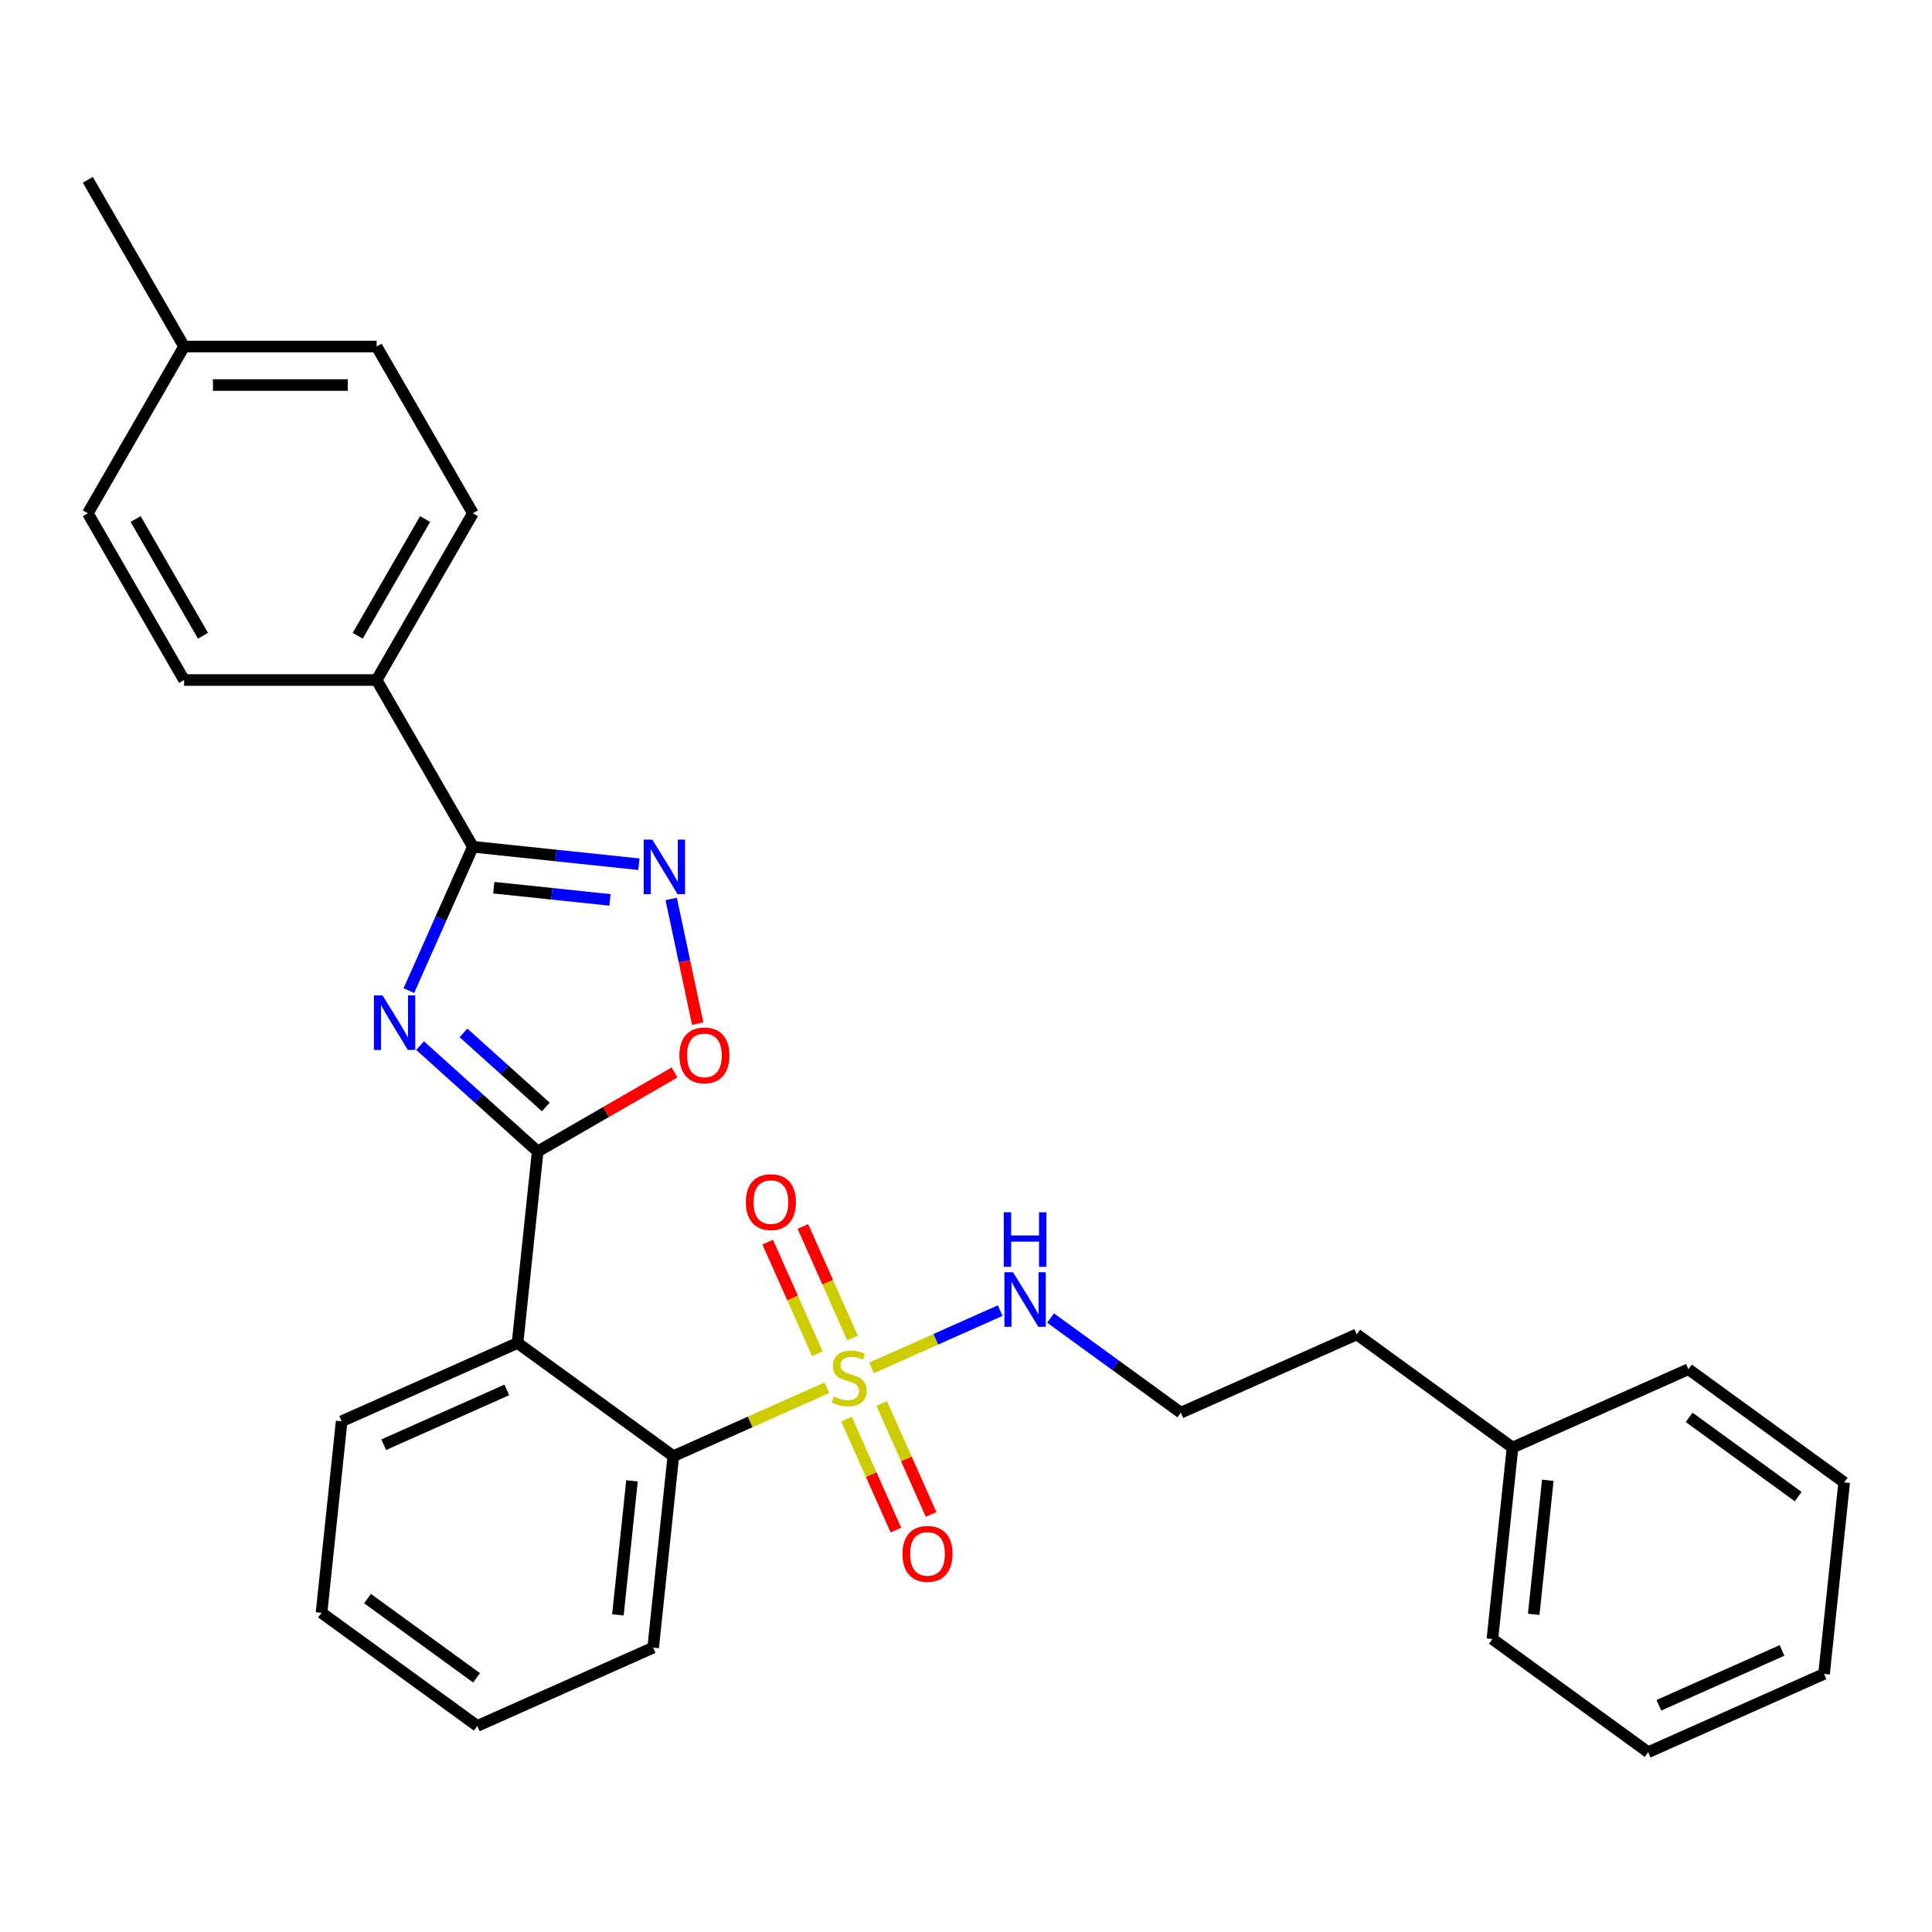 <?xml version='1.0' encoding='iso-8859-1'?>
<svg version='1.1' baseProfile='full'
              xmlns='http://www.w3.org/2000/svg'
                      xmlns:rdkit='http://www.rdkit.org/xml'
                      xmlns:xlink='http://www.w3.org/1999/xlink'
                  xml:space='preserve'
width='1000px' height='1000px' viewBox='0 0 1000 1000'>
<!-- END OF HEADER -->
<rect style='opacity:1.0;fill:#FFFFFF;stroke:none' width='1000' height='1000' x='0' y='0'> </rect>
<path class='bond-1' d='M 217.43,541.207 L 247.863,568.609' style='fill:none;fill-rule:evenodd;stroke:#0000FF;stroke-width:6px;stroke-linecap:butt;stroke-linejoin:miter;stroke-opacity:1' />
<path class='bond-1' d='M 247.863,568.609 L 278.296,596.01' style='fill:none;fill-rule:evenodd;stroke:#000000;stroke-width:6px;stroke-linecap:butt;stroke-linejoin:miter;stroke-opacity:1' />
<path class='bond-1' d='M 239.897,534.615 L 261.2,553.797' style='fill:none;fill-rule:evenodd;stroke:#0000FF;stroke-width:6px;stroke-linecap:butt;stroke-linejoin:miter;stroke-opacity:1' />
<path class='bond-1' d='M 261.2,553.797 L 282.503,572.978' style='fill:none;fill-rule:evenodd;stroke:#000000;stroke-width:6px;stroke-linecap:butt;stroke-linejoin:miter;stroke-opacity:1' />
<path class='bond-2' d='M 211.628,512.723 L 228.199,475.504' style='fill:none;fill-rule:evenodd;stroke:#0000FF;stroke-width:6px;stroke-linecap:butt;stroke-linejoin:miter;stroke-opacity:1' />
<path class='bond-2' d='M 228.199,475.504 L 244.77,438.284' style='fill:none;fill-rule:evenodd;stroke:#000000;stroke-width:6px;stroke-linecap:butt;stroke-linejoin:miter;stroke-opacity:1' />
<path class='bond-0' d='M 428.005,718.303 L 388.254,736.001' style='fill:none;fill-rule:evenodd;stroke:#CCCC00;stroke-width:6px;stroke-linecap:butt;stroke-linejoin:miter;stroke-opacity:1' />
<path class='bond-0' d='M 388.254,736.001 L 348.503,753.7' style='fill:none;fill-rule:evenodd;stroke:#000000;stroke-width:6px;stroke-linecap:butt;stroke-linejoin:miter;stroke-opacity:1' />
<path class='bond-7' d='M 438.153,734.539 L 450.938,763.256' style='fill:none;fill-rule:evenodd;stroke:#CCCC00;stroke-width:6px;stroke-linecap:butt;stroke-linejoin:miter;stroke-opacity:1' />
<path class='bond-7' d='M 450.938,763.256 L 463.724,791.972' style='fill:none;fill-rule:evenodd;stroke:#FF0000;stroke-width:6px;stroke-linecap:butt;stroke-linejoin:miter;stroke-opacity:1' />
<path class='bond-7' d='M 456.361,726.432 L 469.147,755.149' style='fill:none;fill-rule:evenodd;stroke:#CCCC00;stroke-width:6px;stroke-linecap:butt;stroke-linejoin:miter;stroke-opacity:1' />
<path class='bond-7' d='M 469.147,755.149 L 481.932,783.865' style='fill:none;fill-rule:evenodd;stroke:#FF0000;stroke-width:6px;stroke-linecap:butt;stroke-linejoin:miter;stroke-opacity:1' />
<path class='bond-8' d='M 441.275,692.549 L 428.423,663.683' style='fill:none;fill-rule:evenodd;stroke:#CCCC00;stroke-width:6px;stroke-linecap:butt;stroke-linejoin:miter;stroke-opacity:1' />
<path class='bond-8' d='M 428.423,663.683 L 415.572,634.817' style='fill:none;fill-rule:evenodd;stroke:#FF0000;stroke-width:6px;stroke-linecap:butt;stroke-linejoin:miter;stroke-opacity:1' />
<path class='bond-8' d='M 423.067,700.655 L 410.215,671.79' style='fill:none;fill-rule:evenodd;stroke:#CCCC00;stroke-width:6px;stroke-linecap:butt;stroke-linejoin:miter;stroke-opacity:1' />
<path class='bond-8' d='M 410.215,671.79 L 397.363,642.924' style='fill:none;fill-rule:evenodd;stroke:#FF0000;stroke-width:6px;stroke-linecap:butt;stroke-linejoin:miter;stroke-opacity:1' />
<path class='bond-10' d='M 451.086,708.027 L 484.397,693.196' style='fill:none;fill-rule:evenodd;stroke:#CCCC00;stroke-width:6px;stroke-linecap:butt;stroke-linejoin:miter;stroke-opacity:1' />
<path class='bond-10' d='M 484.397,693.196 L 517.708,678.365' style='fill:none;fill-rule:evenodd;stroke:#0000FF;stroke-width:6px;stroke-linecap:butt;stroke-linejoin:miter;stroke-opacity:1' />
<path class='bond-3' d='M 278.296,596.01 L 267.879,695.122' style='fill:none;fill-rule:evenodd;stroke:#000000;stroke-width:6px;stroke-linecap:butt;stroke-linejoin:miter;stroke-opacity:1' />
<path class='bond-6' d='M 278.296,596.01 L 313.725,575.555' style='fill:none;fill-rule:evenodd;stroke:#000000;stroke-width:6px;stroke-linecap:butt;stroke-linejoin:miter;stroke-opacity:1' />
<path class='bond-6' d='M 313.725,575.555 L 349.155,555.1' style='fill:none;fill-rule:evenodd;stroke:#FF0000;stroke-width:6px;stroke-linecap:butt;stroke-linejoin:miter;stroke-opacity:1' />
<path class='bond-4' d='M 244.77,438.284 L 287.729,442.8' style='fill:none;fill-rule:evenodd;stroke:#000000;stroke-width:6px;stroke-linecap:butt;stroke-linejoin:miter;stroke-opacity:1' />
<path class='bond-4' d='M 287.729,442.8 L 330.687,447.315' style='fill:none;fill-rule:evenodd;stroke:#0000FF;stroke-width:6px;stroke-linecap:butt;stroke-linejoin:miter;stroke-opacity:1' />
<path class='bond-4' d='M 255.574,459.461 L 285.645,462.622' style='fill:none;fill-rule:evenodd;stroke:#000000;stroke-width:6px;stroke-linecap:butt;stroke-linejoin:miter;stroke-opacity:1' />
<path class='bond-4' d='M 285.645,462.622 L 315.716,465.783' style='fill:none;fill-rule:evenodd;stroke:#0000FF;stroke-width:6px;stroke-linecap:butt;stroke-linejoin:miter;stroke-opacity:1' />
<path class='bond-9' d='M 244.77,438.284 L 194.941,351.978' style='fill:none;fill-rule:evenodd;stroke:#000000;stroke-width:6px;stroke-linecap:butt;stroke-linejoin:miter;stroke-opacity:1' />
<path class='bond-5' d='M 267.879,695.122 L 348.503,753.7' style='fill:none;fill-rule:evenodd;stroke:#000000;stroke-width:6px;stroke-linecap:butt;stroke-linejoin:miter;stroke-opacity:1' />
<path class='bond-13' d='M 267.879,695.122 L 176.837,735.657' style='fill:none;fill-rule:evenodd;stroke:#000000;stroke-width:6px;stroke-linecap:butt;stroke-linejoin:miter;stroke-opacity:1' />
<path class='bond-13' d='M 262.329,719.411 L 198.6,747.785' style='fill:none;fill-rule:evenodd;stroke:#000000;stroke-width:6px;stroke-linecap:butt;stroke-linejoin:miter;stroke-opacity:1' />
<path class='bond-29' d='M 347.411,465.305 L 354.27,497.574' style='fill:none;fill-rule:evenodd;stroke:#0000FF;stroke-width:6px;stroke-linecap:butt;stroke-linejoin:miter;stroke-opacity:1' />
<path class='bond-29' d='M 354.27,497.574 L 361.129,529.843' style='fill:none;fill-rule:evenodd;stroke:#FF0000;stroke-width:6px;stroke-linecap:butt;stroke-linejoin:miter;stroke-opacity:1' />
<path class='bond-18' d='M 348.503,753.7 L 338.086,852.811' style='fill:none;fill-rule:evenodd;stroke:#000000;stroke-width:6px;stroke-linecap:butt;stroke-linejoin:miter;stroke-opacity:1' />
<path class='bond-18' d='M 327.119,766.483 L 319.827,835.861' style='fill:none;fill-rule:evenodd;stroke:#000000;stroke-width:6px;stroke-linecap:butt;stroke-linejoin:miter;stroke-opacity:1' />
<path class='bond-11' d='M 194.941,351.978 L 244.77,265.672' style='fill:none;fill-rule:evenodd;stroke:#000000;stroke-width:6px;stroke-linecap:butt;stroke-linejoin:miter;stroke-opacity:1' />
<path class='bond-11' d='M 185.154,329.067 L 220.034,268.652' style='fill:none;fill-rule:evenodd;stroke:#000000;stroke-width:6px;stroke-linecap:butt;stroke-linejoin:miter;stroke-opacity:1' />
<path class='bond-12' d='M 194.941,351.978 L 95.283,351.978' style='fill:none;fill-rule:evenodd;stroke:#000000;stroke-width:6px;stroke-linecap:butt;stroke-linejoin:miter;stroke-opacity:1' />
<path class='bond-17' d='M 543.782,682.217 L 577.497,706.713' style='fill:none;fill-rule:evenodd;stroke:#0000FF;stroke-width:6px;stroke-linecap:butt;stroke-linejoin:miter;stroke-opacity:1' />
<path class='bond-17' d='M 577.497,706.713 L 611.212,731.208' style='fill:none;fill-rule:evenodd;stroke:#000000;stroke-width:6px;stroke-linecap:butt;stroke-linejoin:miter;stroke-opacity:1' />
<path class='bond-15' d='M 244.77,265.672 L 194.941,179.366' style='fill:none;fill-rule:evenodd;stroke:#000000;stroke-width:6px;stroke-linecap:butt;stroke-linejoin:miter;stroke-opacity:1' />
<path class='bond-14' d='M 95.283,351.978 L 45.455,265.672' style='fill:none;fill-rule:evenodd;stroke:#000000;stroke-width:6px;stroke-linecap:butt;stroke-linejoin:miter;stroke-opacity:1' />
<path class='bond-14' d='M 105.07,329.067 L 70.19,268.652' style='fill:none;fill-rule:evenodd;stroke:#000000;stroke-width:6px;stroke-linecap:butt;stroke-linejoin:miter;stroke-opacity:1' />
<path class='bond-24' d='M 176.837,735.657 L 166.42,834.769' style='fill:none;fill-rule:evenodd;stroke:#000000;stroke-width:6px;stroke-linecap:butt;stroke-linejoin:miter;stroke-opacity:1' />
<path class='bond-16' d='M 45.455,265.672 L 95.283,179.366' style='fill:none;fill-rule:evenodd;stroke:#000000;stroke-width:6px;stroke-linecap:butt;stroke-linejoin:miter;stroke-opacity:1' />
<path class='bond-30' d='M 194.941,179.366 L 95.283,179.366' style='fill:none;fill-rule:evenodd;stroke:#000000;stroke-width:6px;stroke-linecap:butt;stroke-linejoin:miter;stroke-opacity:1' />
<path class='bond-30' d='M 179.993,199.298 L 110.232,199.298' style='fill:none;fill-rule:evenodd;stroke:#000000;stroke-width:6px;stroke-linecap:butt;stroke-linejoin:miter;stroke-opacity:1' />
<path class='bond-21' d='M 95.283,179.366 L 45.455,93.06' style='fill:none;fill-rule:evenodd;stroke:#000000;stroke-width:6px;stroke-linecap:butt;stroke-linejoin:miter;stroke-opacity:1' />
<path class='bond-20' d='M 611.212,731.208 L 702.254,690.674' style='fill:none;fill-rule:evenodd;stroke:#000000;stroke-width:6px;stroke-linecap:butt;stroke-linejoin:miter;stroke-opacity:1' />
<path class='bond-31' d='M 338.086,852.811 L 247.045,893.346' style='fill:none;fill-rule:evenodd;stroke:#000000;stroke-width:6px;stroke-linecap:butt;stroke-linejoin:miter;stroke-opacity:1' />
<path class='bond-19' d='M 782.879,749.251 L 702.254,690.674' style='fill:none;fill-rule:evenodd;stroke:#000000;stroke-width:6px;stroke-linecap:butt;stroke-linejoin:miter;stroke-opacity:1' />
<path class='bond-22' d='M 782.879,749.251 L 772.462,848.363' style='fill:none;fill-rule:evenodd;stroke:#000000;stroke-width:6px;stroke-linecap:butt;stroke-linejoin:miter;stroke-opacity:1' />
<path class='bond-22' d='M 801.139,766.201 L 793.847,835.579' style='fill:none;fill-rule:evenodd;stroke:#000000;stroke-width:6px;stroke-linecap:butt;stroke-linejoin:miter;stroke-opacity:1' />
<path class='bond-23' d='M 782.879,749.251 L 873.921,708.716' style='fill:none;fill-rule:evenodd;stroke:#000000;stroke-width:6px;stroke-linecap:butt;stroke-linejoin:miter;stroke-opacity:1' />
<path class='bond-27' d='M 772.462,848.363 L 853.086,906.94' style='fill:none;fill-rule:evenodd;stroke:#000000;stroke-width:6px;stroke-linecap:butt;stroke-linejoin:miter;stroke-opacity:1' />
<path class='bond-26' d='M 873.921,708.716 L 954.545,767.294' style='fill:none;fill-rule:evenodd;stroke:#000000;stroke-width:6px;stroke-linecap:butt;stroke-linejoin:miter;stroke-opacity:1' />
<path class='bond-26' d='M 874.299,733.628 L 930.736,774.632' style='fill:none;fill-rule:evenodd;stroke:#000000;stroke-width:6px;stroke-linecap:butt;stroke-linejoin:miter;stroke-opacity:1' />
<path class='bond-25' d='M 166.42,834.769 L 247.045,893.346' style='fill:none;fill-rule:evenodd;stroke:#000000;stroke-width:6px;stroke-linecap:butt;stroke-linejoin:miter;stroke-opacity:1' />
<path class='bond-25' d='M 190.229,827.43 L 246.666,868.434' style='fill:none;fill-rule:evenodd;stroke:#000000;stroke-width:6px;stroke-linecap:butt;stroke-linejoin:miter;stroke-opacity:1' />
<path class='bond-28' d='M 954.545,767.294 L 944.128,866.406' style='fill:none;fill-rule:evenodd;stroke:#000000;stroke-width:6px;stroke-linecap:butt;stroke-linejoin:miter;stroke-opacity:1' />
<path class='bond-32' d='M 853.086,906.94 L 944.128,866.406' style='fill:none;fill-rule:evenodd;stroke:#000000;stroke-width:6px;stroke-linecap:butt;stroke-linejoin:miter;stroke-opacity:1' />
<path class='bond-32' d='M 858.636,882.652 L 922.365,854.277' style='fill:none;fill-rule:evenodd;stroke:#000000;stroke-width:6px;stroke-linecap:butt;stroke-linejoin:miter;stroke-opacity:1' />
<path  class='atom-0' d='M 197.997 515.215
L 207.245 530.163
Q 208.162 531.638, 209.637 534.309
Q 211.112 536.98, 211.192 537.14
L 211.192 515.215
L 214.939 515.215
L 214.939 543.438
L 211.072 543.438
L 201.146 527.094
Q 199.99 525.181, 198.754 522.988
Q 197.559 520.796, 197.2 520.118
L 197.2 543.438
L 193.532 543.438
L 193.532 515.215
L 197.997 515.215
' fill='#0000FF'/>
<path  class='atom-1' d='M 431.573 722.852
Q 431.892 722.971, 433.207 723.53
Q 434.523 724.088, 435.958 724.446
Q 437.433 724.765, 438.868 724.765
Q 441.539 724.765, 443.093 723.49
Q 444.648 722.174, 444.648 719.902
Q 444.648 718.347, 443.851 717.391
Q 443.093 716.434, 441.897 715.916
Q 440.701 715.397, 438.708 714.8
Q 436.197 714.042, 434.682 713.325
Q 433.207 712.607, 432.131 711.092
Q 431.094 709.577, 431.094 707.026
Q 431.094 703.478, 433.486 701.286
Q 435.918 699.093, 440.701 699.093
Q 443.97 699.093, 447.677 700.648
L 446.761 703.718
Q 443.372 702.322, 440.821 702.322
Q 438.07 702.322, 436.556 703.478
Q 435.041 704.595, 435.081 706.548
Q 435.081 708.063, 435.838 708.98
Q 436.635 709.896, 437.752 710.415
Q 438.908 710.933, 440.821 711.531
Q 443.372 712.328, 444.887 713.125
Q 446.402 713.923, 447.478 715.557
Q 448.594 717.151, 448.594 719.902
Q 448.594 723.809, 445.963 725.921
Q 443.372 727.994, 439.027 727.994
Q 436.516 727.994, 434.602 727.436
Q 432.729 726.918, 430.496 726.001
L 431.573 722.852
' fill='#CCCC00'/>
<path  class='atom-5' d='M 337.643 434.59
L 346.892 449.539
Q 347.808 451.014, 349.283 453.684
Q 350.758 456.355, 350.838 456.515
L 350.838 434.59
L 354.585 434.59
L 354.585 462.813
L 350.718 462.813
L 340.792 446.469
Q 339.636 444.556, 338.401 442.363
Q 337.205 440.171, 336.846 439.493
L 336.846 462.813
L 333.179 462.813
L 333.179 434.59
L 337.643 434.59
' fill='#0000FF'/>
<path  class='atom-7' d='M 351.646 546.261
Q 351.646 539.485, 354.995 535.698
Q 358.343 531.911, 364.602 531.911
Q 370.86 531.911, 374.209 535.698
Q 377.557 539.485, 377.557 546.261
Q 377.557 553.118, 374.169 557.024
Q 370.781 560.891, 364.602 560.891
Q 358.383 560.891, 354.995 557.024
Q 351.646 553.158, 351.646 546.261
M 364.602 557.702
Q 368.907 557.702, 371.219 554.832
Q 373.571 551.922, 373.571 546.261
Q 373.571 540.72, 371.219 537.93
Q 368.907 535.1, 364.602 535.1
Q 360.297 535.1, 357.945 537.89
Q 355.633 540.68, 355.633 546.261
Q 355.633 551.962, 357.945 554.832
Q 360.297 557.702, 364.602 557.702
' fill='#FF0000'/>
<path  class='atom-8' d='M 467.124 804.287
Q 467.124 797.51, 470.473 793.723
Q 473.821 789.936, 480.08 789.936
Q 486.338 789.936, 489.687 793.723
Q 493.035 797.51, 493.035 804.287
Q 493.035 811.143, 489.647 815.05
Q 486.259 818.916, 480.08 818.916
Q 473.861 818.916, 470.473 815.05
Q 467.124 811.183, 467.124 804.287
M 480.08 815.727
Q 484.385 815.727, 486.697 812.857
Q 489.049 809.947, 489.049 804.287
Q 489.049 798.746, 486.697 795.955
Q 484.385 793.125, 480.08 793.125
Q 475.775 793.125, 473.423 795.915
Q 471.111 798.706, 471.111 804.287
Q 471.111 809.987, 473.423 812.857
Q 475.775 815.727, 480.08 815.727
' fill='#FF0000'/>
<path  class='atom-9' d='M 386.055 622.203
Q 386.055 615.426, 389.404 611.639
Q 392.752 607.852, 399.011 607.852
Q 405.269 607.852, 408.618 611.639
Q 411.966 615.426, 411.966 622.203
Q 411.966 629.059, 408.578 632.966
Q 405.19 636.833, 399.011 636.833
Q 392.792 636.833, 389.404 632.966
Q 386.055 629.099, 386.055 622.203
M 399.011 633.644
Q 403.316 633.644, 405.628 630.774
Q 407.98 627.864, 407.98 622.203
Q 407.98 616.662, 405.628 613.872
Q 403.316 611.041, 399.011 611.041
Q 394.706 611.041, 392.354 613.832
Q 390.042 616.622, 390.042 622.203
Q 390.042 627.903, 392.354 630.774
Q 394.706 633.644, 399.011 633.644
' fill='#FF0000'/>
<path  class='atom-11' d='M 524.349 658.519
L 533.597 673.468
Q 534.514 674.943, 535.989 677.614
Q 537.464 680.284, 537.543 680.444
L 537.543 658.519
L 541.29 658.519
L 541.29 686.742
L 537.424 686.742
L 527.498 670.398
Q 526.342 668.485, 525.106 666.292
Q 523.91 664.1, 523.551 663.422
L 523.551 686.742
L 519.884 686.742
L 519.884 658.519
L 524.349 658.519
' fill='#0000FF'/>
<path  class='atom-11' d='M 519.545 627.474
L 523.372 627.474
L 523.372 639.473
L 537.802 639.473
L 537.802 627.474
L 541.629 627.474
L 541.629 655.697
L 537.802 655.697
L 537.802 642.662
L 523.372 642.662
L 523.372 655.697
L 519.545 655.697
L 519.545 627.474
' fill='#0000FF'/>
</svg>
